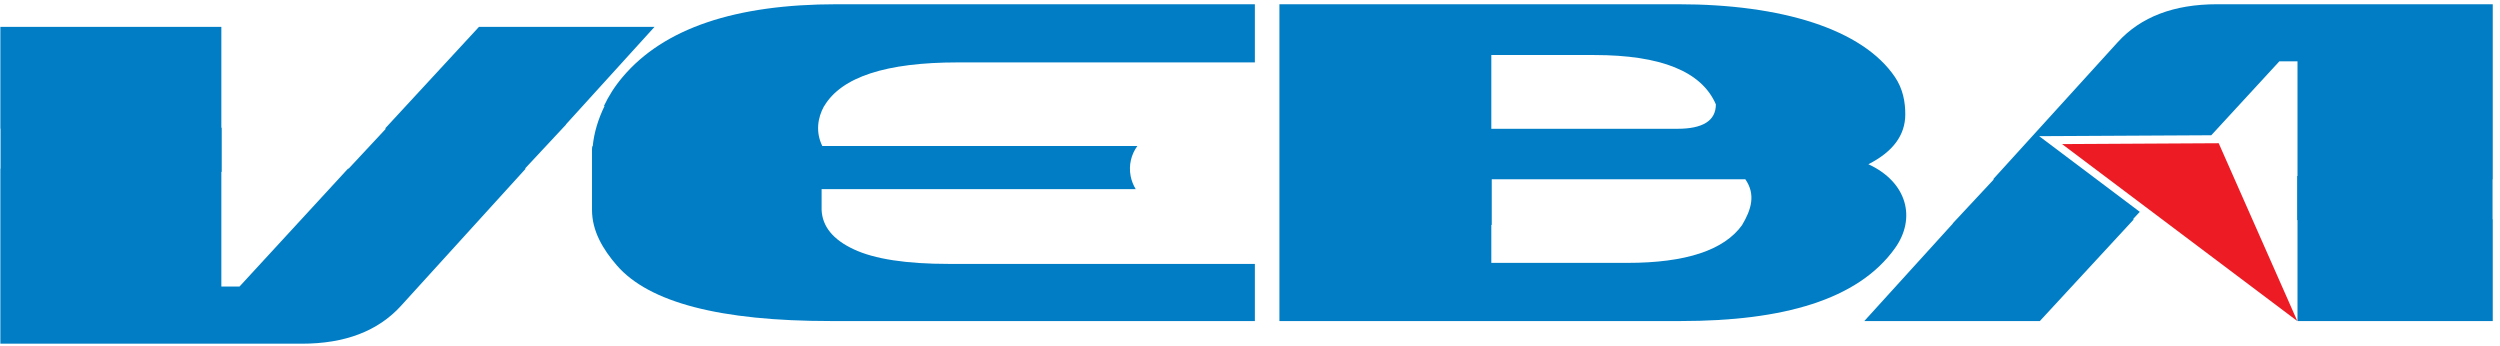 <?xml version="1.0" encoding="UTF-8"?>
<svg xmlns="http://www.w3.org/2000/svg" xmlns:xlink="http://www.w3.org/1999/xlink" width="159pt" height="22pt" viewBox="0 0 159 22" version="1.1">
<g id="surface1">
<path style=" stroke:none;fill-rule:nonzero;fill:rgb(0%,48.999%,77.299%);fill-opacity:1;" d="M 118.828 10.445 C 121.305 11.586 121.883 13.887 120.516 15.793 C 118.16 19.086 113.355 20.418 106.902 20.418 L 81.371 20.418 C 81.371 13.703 81.371 6.984 81.371 0.27 L 106.738 0.27 C 113.324 0.27 118.457 1.855 120.516 4.895 C 121.035 5.66 121.176 6.5 121.176 7.273 C 121.176 8.594 120.395 9.652 118.828 10.445 Z M 111.004 11.402 L 94.875 11.402 L 94.875 14.305 L 94.848 14.305 L 94.848 16.719 L 103.504 16.719 C 107.219 16.719 109.656 15.914 110.805 14.305 L 110.801 14.305 C 111.383 13.336 111.676 12.367 111.004 11.402 Z M 106.684 8.191 C 108.312 8.191 109.129 7.672 109.129 6.637 C 108.227 4.547 105.648 3.5 101.398 3.5 L 94.848 3.5 L 94.848 8.191 L 106.684 8.191 "/>
<path style=" stroke:none;fill-rule:nonzero;fill:rgb(0%,48.999%,77.299%);fill-opacity:1;" d="M 60.91 3.969 L 79.809 3.969 L 79.809 0.27 L 53.211 0.27 C 46.758 0.27 42.215 1.801 39.602 4.895 C 39.086 5.504 38.699 6.125 38.41 6.742 L 38.449 6.742 C 38.047 7.574 37.781 8.434 37.699 9.285 L 37.684 9.285 C 37.664 9.332 37.652 9.398 37.652 9.484 L 37.652 13.352 C 37.652 14.703 38.355 15.871 39.238 16.887 C 41.285 19.242 45.812 20.418 52.816 20.418 L 79.809 20.418 L 79.809 16.785 L 60.348 16.785 C 57.641 16.785 55.625 16.477 54.305 15.859 C 52.98 15.242 52.301 14.406 52.254 13.352 L 52.254 12.027 L 72.23 12.027 C 72.082 11.781 71.969 11.508 71.91 11.207 C 71.773 10.508 71.945 9.82 72.336 9.285 L 52.297 9.285 C 51.867 8.406 51.996 7.496 52.414 6.742 L 52.422 6.742 C 53.523 4.895 56.352 3.969 60.91 3.969 "/>
<path style=" stroke:none;fill-rule:nonzero;fill:rgb(0%,48.999%,77.299%);fill-opacity:1;" d="M 118.57 20.418 L 129.734 20.418 L 135.715 13.945 L 135.652 13.945 L 136.09 13.473 L 129.691 8.66 L 140.637 8.602 L 144.965 3.902 L 146.121 3.902 L 146.121 11.195 L 146.098 11.195 L 146.098 14 L 146.121 14 L 146.121 20.418 L 158.539 20.418 L 158.539 13.945 L 158.527 13.945 L 158.527 11.402 L 158.539 11.402 L 158.539 0.27 L 141.004 0.27 C 138.27 0.27 136.16 1.066 134.691 2.68 L 126.762 11.402 L 126.812 11.402 L 124.195 14.207 L 124.211 14.207 L 118.57 20.418 "/>
<path style=" stroke:none;fill-rule:nonzero;fill:rgb(0%,48.999%,77.299%);fill-opacity:1;" d="M 41.629 1.707 L 30.465 1.707 L 24.484 8.18 L 24.547 8.18 L 22.176 10.723 L 22.137 10.723 L 15.234 18.223 L 14.078 18.223 L 14.078 10.93 L 14.102 10.93 L 14.102 8.125 L 14.078 8.125 L 14.078 1.707 L 0.023 1.707 L 0.023 8.18 L 0.035 8.18 L 0.035 10.723 L 0.023 10.723 L 0.023 21.859 L 19.199 21.859 C 21.93 21.859 24.039 21.062 25.508 19.445 L 33.438 10.723 L 33.387 10.723 L 36.004 7.918 L 35.988 7.918 L 41.629 1.707 "/>
<path style=" stroke:none;fill-rule:evenodd;fill:rgb(92.899%,10.999%,14.099%);fill-opacity:1;" d="M 141.109 9.109 L 131.148 9.164 L 146.109 20.418 Z M 141.109 9.109 "/>
</g>
</svg>
